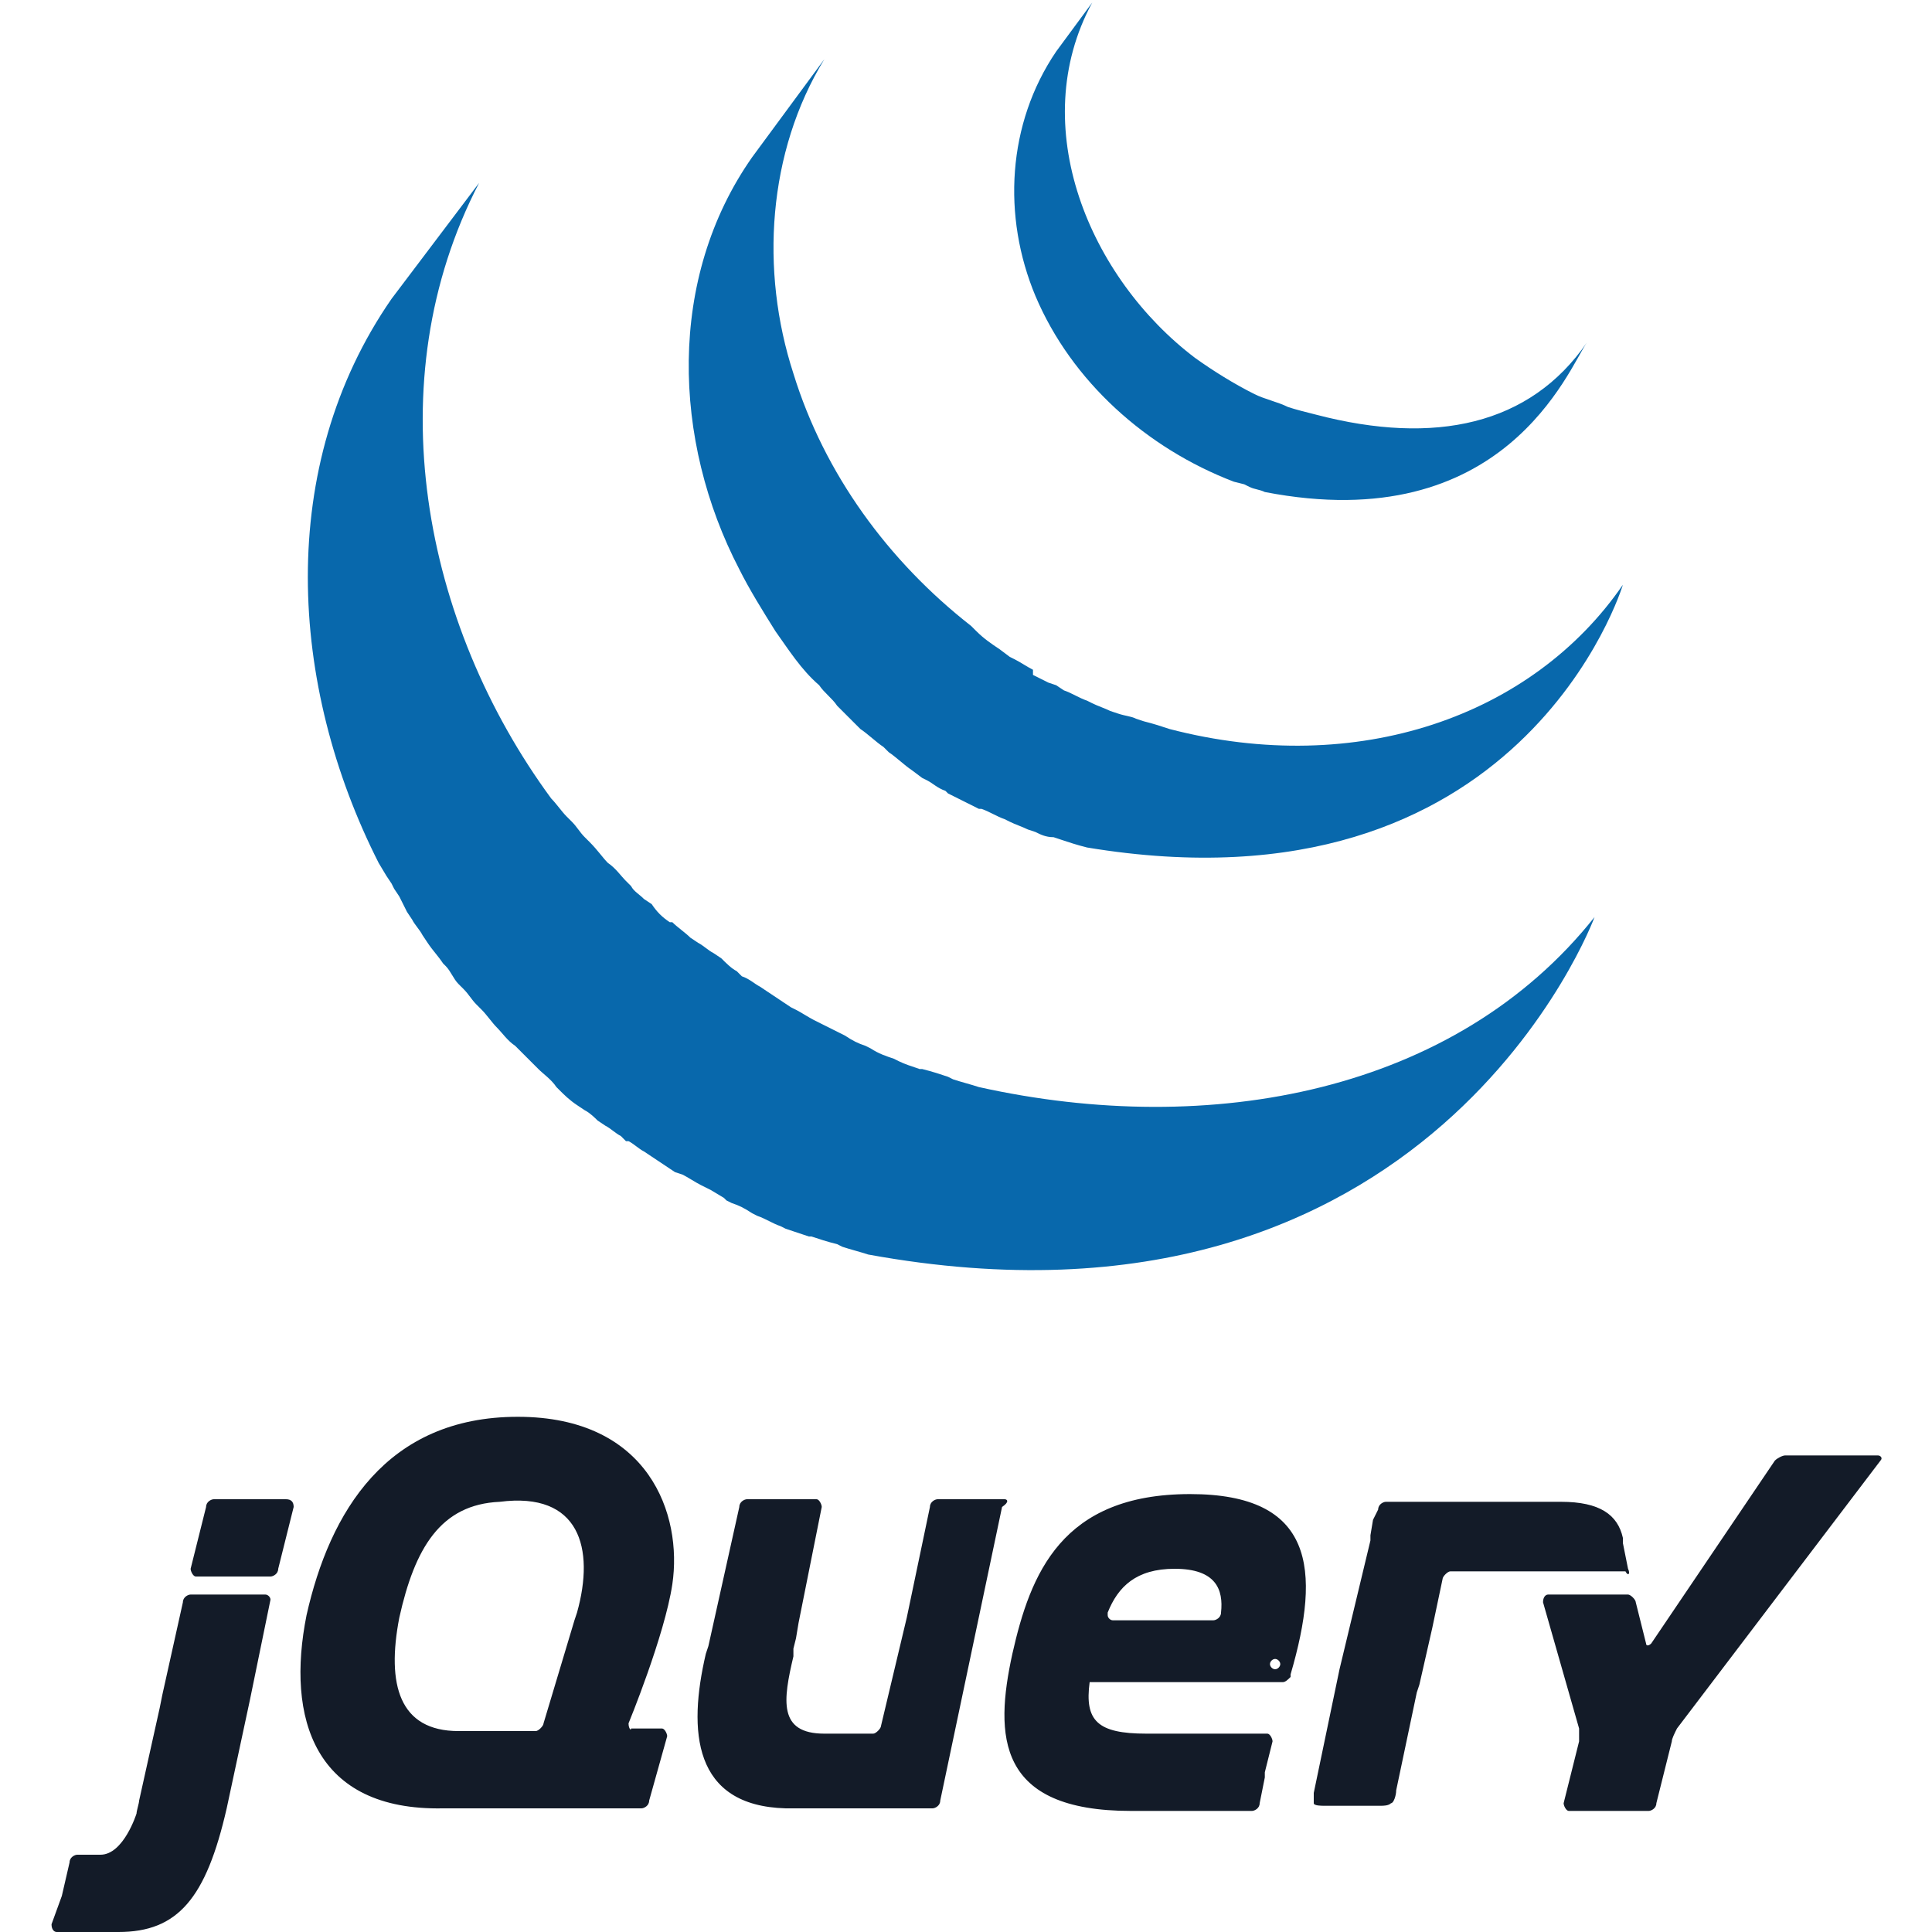 <?xml version="1.0" encoding="UTF-8"?>
<!-- Generator: Adobe Illustrator 25.2.1, SVG Export Plug-In . SVG Version: 6.00 Build 0)  -->
<svg version="1.1" id="Layer_1" xmlns="http://www.w3.org/2000/svg" xmlns:xlink="http://www.w3.org/1999/xlink" x="0px" y="0px" width="75px" height="75px" viewBox="0 0 75 75" style="enable-background:new 0 0 75 75;" xml:space="preserve">
<style type="text/css">
	.st0{fill:#0868AC;}
	.st1{fill:#131B28;}
</style>
<g>
	<path class="st0" d="M15.2,11.6c-4.5,6.5-4,15-0.5,21.9l0.3,0.5l0.2,0.3l0.1,0.2l0.2,0.3c0.1,0.2,0.2,0.4,0.3,0.6l0.2,0.3   c0.1,0.2,0.3,0.4,0.4,0.6l0.2,0.3c0.2,0.3,0.4,0.5,0.6,0.8l0,0l0.1,0.1c0.2,0.2,0.3,0.5,0.5,0.7l0.2,0.2c0.2,0.2,0.3,0.4,0.5,0.6   l0.2,0.2c0.2,0.2,0.4,0.5,0.6,0.7l0,0l0,0c0.2,0.2,0.4,0.5,0.7,0.7l0.2,0.2c0.2,0.2,0.3,0.3,0.5,0.5l0.2,0.2   c0.2,0.2,0.5,0.4,0.7,0.7l0,0l0.1,0.1c0.2,0.2,0.4,0.4,0.7,0.6l0.3,0.2c0.2,0.1,0.4,0.3,0.5,0.4l0.3,0.2c0.2,0.1,0.4,0.3,0.6,0.4   l0.2,0.2l0.1,0c0.2,0.1,0.4,0.3,0.6,0.4l0.3,0.2c0.3,0.2,0.6,0.4,0.9,0.6l0.3,0.1c0.2,0.1,0.5,0.3,0.7,0.4l0.4,0.2l0.5,0.3l0.1,0.1   l0.2,0.1c0.3,0.1,0.5,0.2,0.8,0.4l0.2,0.1c0.3,0.1,0.6,0.3,0.9,0.4l0.2,0.1c0.3,0.1,0.6,0.2,0.9,0.3l0.1,0c0.3,0.1,0.6,0.2,1,0.3   l0.2,0.1c0.3,0.1,0.7,0.2,1,0.3c21.9,4,28.2-13.1,28.2-13.1C56.5,42.4,47,44.2,38,42.2c-0.3-0.1-0.7-0.2-1-0.3l-0.2-0.1   c-0.3-0.1-0.6-0.2-1-0.3l-0.1,0c-0.3-0.1-0.6-0.2-0.8-0.3l-0.2-0.1c-0.3-0.1-0.6-0.2-0.9-0.4l-0.2-0.1c-0.3-0.1-0.5-0.2-0.8-0.4   l-0.2-0.1c-0.2-0.1-0.4-0.2-0.6-0.3l-0.4-0.2c-0.2-0.1-0.5-0.3-0.7-0.4l-0.2-0.1c-0.3-0.2-0.6-0.4-0.9-0.6l-0.3-0.2   c-0.2-0.1-0.4-0.3-0.7-0.4l-0.2-0.2c-0.2-0.1-0.4-0.3-0.6-0.5l-0.3-0.2c-0.2-0.1-0.4-0.3-0.6-0.4l-0.3-0.2   c-0.2-0.2-0.5-0.4-0.7-0.6L26,35.8c-0.3-0.2-0.5-0.4-0.7-0.7L25,34.9c-0.2-0.2-0.4-0.3-0.5-0.5l-0.2-0.2c-0.2-0.2-0.4-0.5-0.7-0.7   l0,0c-0.2-0.2-0.4-0.5-0.7-0.8l-0.2-0.2c-0.2-0.2-0.3-0.4-0.5-0.6l-0.2-0.2c-0.2-0.2-0.4-0.5-0.6-0.7c-5-6.8-6.8-16.2-2.8-23.9    M29.2,6.1c-3.3,4.7-3.1,11-0.5,16c0.4,0.8,0.9,1.6,1.4,2.4c0.5,0.7,1,1.5,1.7,2.1c0.2,0.3,0.5,0.5,0.7,0.8l0.2,0.2   c0.2,0.2,0.5,0.5,0.7,0.7l0,0l0,0c0.3,0.2,0.6,0.5,0.9,0.7l0.2,0.2c0.3,0.2,0.6,0.5,0.9,0.7l0,0l0.4,0.3l0.2,0.1   c0.2,0.1,0.4,0.3,0.7,0.4l0.1,0.1c0.2,0.1,0.4,0.2,0.6,0.3l0.2,0.1l0.4,0.2l0.1,0c0.3,0.1,0.6,0.3,0.9,0.4l0.2,0.1   c0.2,0.1,0.5,0.2,0.7,0.3l0.3,0.1c0.2,0.1,0.4,0.2,0.7,0.2l0.3,0.1c0.3,0.1,0.6,0.2,1,0.3C59.1,35.7,63,22.7,63,22.7   c-3.5,5.1-10.3,7.5-17.6,5.6c-0.3-0.1-0.6-0.2-1-0.3l-0.3-0.1c-0.2-0.1-0.4-0.1-0.7-0.2l-0.3-0.1c-0.2-0.1-0.5-0.2-0.7-0.3   l-0.2-0.1c-0.3-0.1-0.6-0.3-0.9-0.4L41,26.6l-0.3-0.1c-0.2-0.1-0.4-0.2-0.6-0.3L40.1,26c-0.2-0.1-0.5-0.3-0.7-0.4l-0.2-0.1   l-0.4-0.3c-0.3-0.2-0.6-0.4-0.9-0.7l-0.2-0.2c-3.2-2.5-5.7-5.9-6.9-9.8c-1.3-4-1-8.6,1.2-12.2 M41,2c-1.9,2.8-2.1,6.4-0.8,9.5   c1.4,3.3,4.3,5.9,7.7,7.2l0.4,0.1l0.2,0.1c0.2,0.1,0.4,0.1,0.6,0.2c9.3,1.8,11.8-4.8,12.5-5.8c-2.2,3.2-5.9,4-10.5,2.8   c-0.4-0.1-0.8-0.2-1.1-0.3c-0.4-0.2-0.9-0.3-1.3-0.5c-0.8-0.4-1.6-0.9-2.3-1.4c-4.1-3.1-6.6-9-4-13.8"/>
	<path class="st1" d="M39,58.2h-2.6c-0.1,0-0.3,0.1-0.3,0.3l-0.9,4.3L34.2,67c0,0.1-0.2,0.3-0.3,0.3H32c-1.8,0-1.6-1.3-1.2-3l0-0.1   l0-0.2l0,0l0.1-0.4L31,63l0.1-0.5l0.4-2l0.4-2c0-0.1-0.1-0.3-0.2-0.3h-2.7c-0.1,0-0.3,0.1-0.3,0.3l-0.6,2.7l-0.6,2.7l0,0l-0.1,0.3   c-0.7,3-0.5,5.9,3.1,6l0.1,0h5.6c0.1,0,0.3-0.1,0.3-0.3l1.2-5.7l1.2-5.7C39.2,58.3,39.1,58.2,39,58.2z M11.1,58.2H8.3   c-0.1,0-0.3,0.1-0.3,0.3l-0.3,1.2l-0.3,1.2c0,0.1,0.1,0.3,0.2,0.3h2.9c0.1,0,0.3-0.1,0.3-0.3l0.3-1.2l0.3-1.2   C11.4,58.3,11.3,58.2,11.1,58.2z M10.3,61.9H7.4c-0.1,0-0.3,0.1-0.3,0.3l-0.4,1.8l-0.4,1.8l-0.1,0.5l-0.4,1.8l-0.4,1.8   c0,0.1-0.1,0.4-0.1,0.5c0,0-0.5,1.6-1.4,1.6l-0.1,0l-0.8,0h0c-0.1,0-0.3,0.1-0.3,0.3l-0.3,1.3L2,74.7C2,74.9,2.1,75,2.2,75   c0.5,0,1.7,0,2.4,0c2.3,0,3.4-1.3,4.2-4.8L9.7,66l0.8-3.9C10.5,62,10.4,61.9,10.3,61.9z M63.2,60.9l-0.1-0.5L63,59.9L63,59.7   c-0.2-0.9-0.9-1.4-2.4-1.4l-2.3,0l-2.1,0h-2.4c-0.1,0-0.3,0.1-0.3,0.3L53.3,59l-0.1,0.6l0,0.2L52,64.8l-1,4.8c0,0.1,0,0.3,0,0.4   c0,0.1,0.3,0.1,0.4,0.1h2.2c0.1,0,0.3,0,0.4-0.1c0.1,0,0.2-0.3,0.2-0.5l0.4-1.9l0.4-1.9l0,0l0.1-0.3l0.5-2.2l0.4-1.9   c0-0.1,0.2-0.3,0.3-0.3l6.8,0C63.2,61.2,63.3,61.1,63.2,60.9z M72,56.5l-0.5,0h-2.2c-0.1,0-0.3,0.1-0.4,0.2l-4.8,7.1   c-0.1,0.1-0.2,0.1-0.2,0l-0.4-1.6c0-0.1-0.2-0.3-0.3-0.3h-3.1c-0.1,0-0.2,0.1-0.2,0.3l1.4,4.9c0,0.1,0,0.4,0,0.5l-0.6,2.4   c0,0.1,0.1,0.3,0.2,0.3H64c0.1,0,0.3-0.1,0.3-0.3l0.6-2.4c0-0.1,0.1-0.3,0.2-0.5L73,56.7c0.1-0.1,0-0.2-0.1-0.2L72,56.5z    M47.4,62.6L47.4,62.6c0,0.2-0.2,0.3-0.3,0.3h-3.9c-0.1,0-0.2-0.1-0.2-0.2l0,0l0,0l0,0l0-0.1c0.4-1,1.1-1.7,2.6-1.7   C47.2,60.9,47.5,61.7,47.4,62.6z M46.2,58c-5,0-6.2,3.1-6.9,6.2c-0.7,3.2-0.6,6.1,4.6,6.1h0.6l0.2,0h0l0.6,0h0c1.4,0,2.8,0,3.3,0   c0.1,0,0.3-0.1,0.3-0.3l0.2-1l0-0.2l0.3-1.2c0-0.1-0.1-0.3-0.2-0.3h-4.7c-1.9,0-2.4-0.5-2.2-2h7.5l0,0l0,0c0.1,0,0.2-0.1,0.3-0.2   l0-0.1l0,0C51.3,60.9,51,58,46.2,58z M22.4,62.6l-0.1,0.3v0l-0.6,2l-0.6,2c0,0.1-0.2,0.3-0.3,0.3h-3c-2.3,0-2.8-1.8-2.3-4.4   c0.6-2.7,1.6-4.4,3.9-4.5C22.5,57.9,23.1,60.1,22.4,62.6z M24.4,66.9c0,0,1.4-3.4,1.7-5.4c0.4-2.7-0.9-6.5-6-6.5   c-5.1,0-7.3,3.7-8.2,7.7c-0.8,4,0.3,7.6,5.3,7.5l4,0l3.7,0c0.1,0,0.3-0.1,0.3-0.3l0.7-2.5c0-0.1-0.1-0.3-0.2-0.3l-0.6,0l-0.6,0   C24.5,67.2,24.4,67.1,24.4,66.9L24.4,66.9z M49.7,64.6c0,0.1-0.1,0.2-0.2,0.2c-0.1,0-0.2-0.1-0.2-0.2c0-0.1,0.1-0.2,0.2-0.2   S49.7,64.5,49.7,64.6z"/>
</g>
</svg>